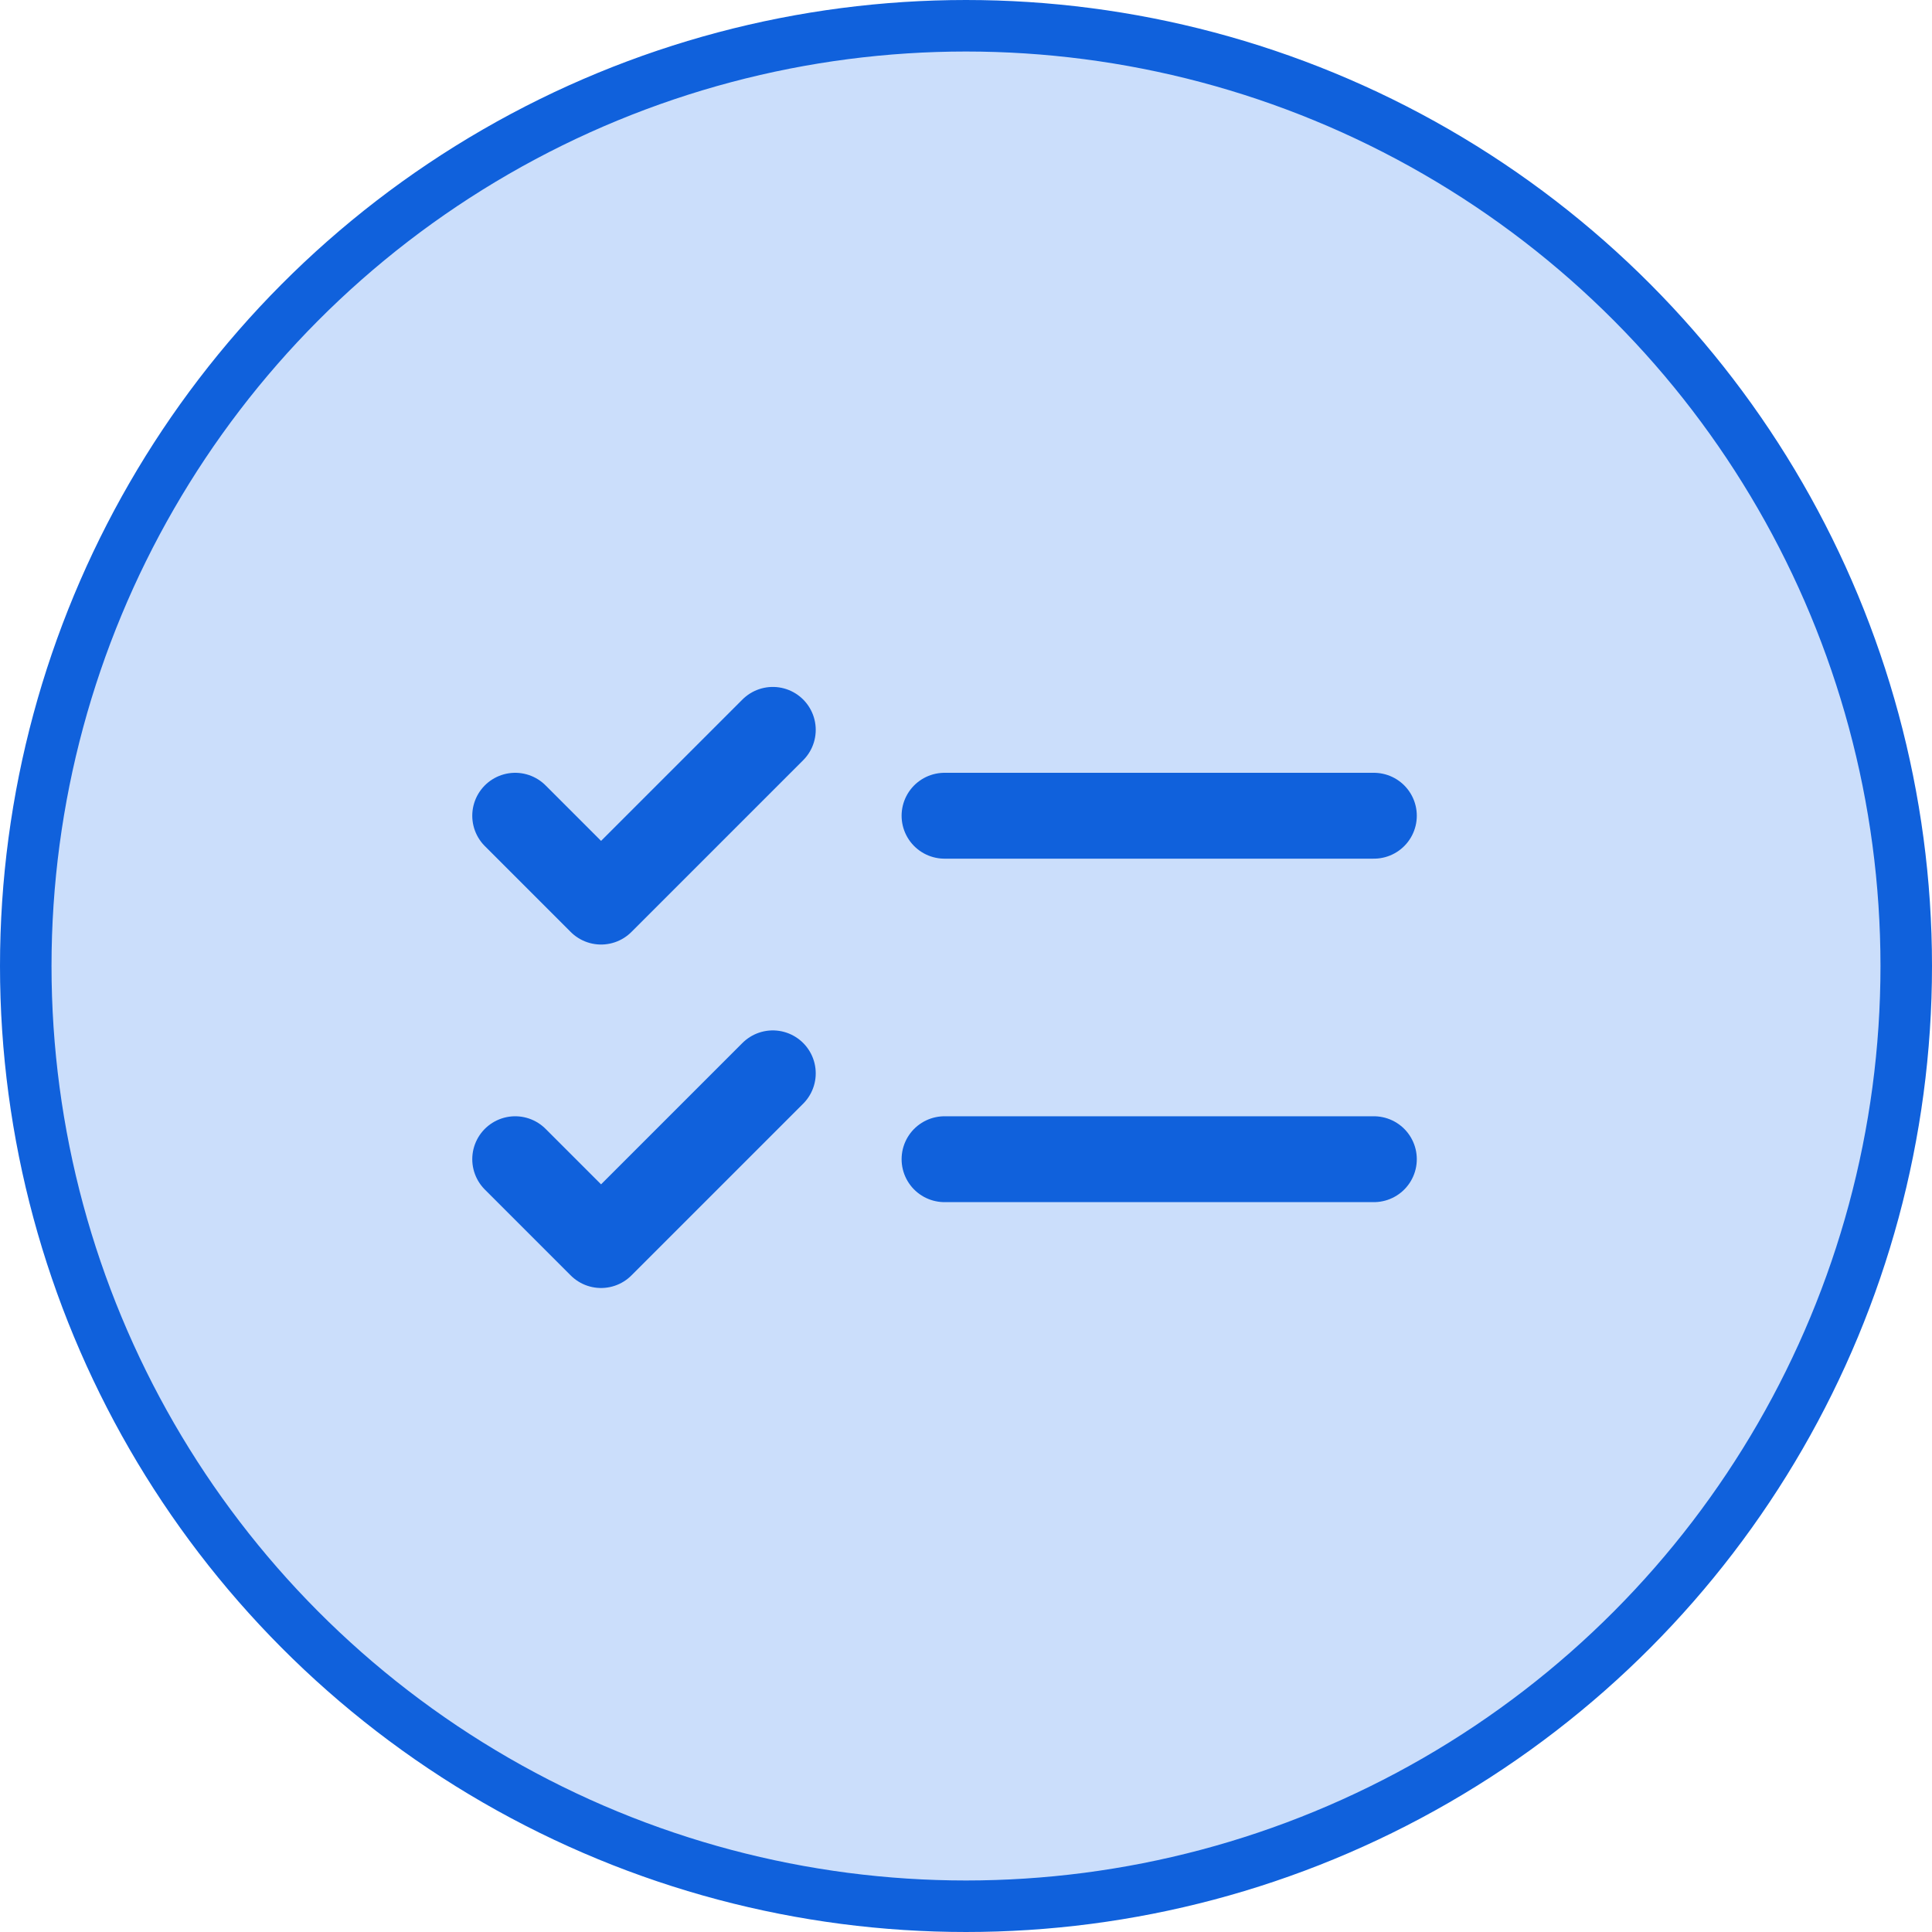<svg width="45" height="45" viewBox="0 0 45 45" fill="none" xmlns="http://www.w3.org/2000/svg">
<circle cx="22.5" cy="22.5" r="21.9" fill="#CBDEFB" stroke="#1061DC" stroke-width="1.2"/>
<path d="M12 19L14 21L18 17" stroke="#1061DC" stroke-width="2" stroke-linecap="round" stroke-linejoin="round"/>
<path d="M22 19H32" stroke="#1061DC" stroke-width="2" stroke-miterlimit="10" stroke-linecap="round"/>
<path d="M12 27L14 29L18 25" stroke="#1061DC" stroke-width="2" stroke-linecap="round" stroke-linejoin="round"/>
<path d="M22 27H32" stroke="#1061DC" stroke-width="2" stroke-miterlimit="10" stroke-linecap="round"/>
</svg>
